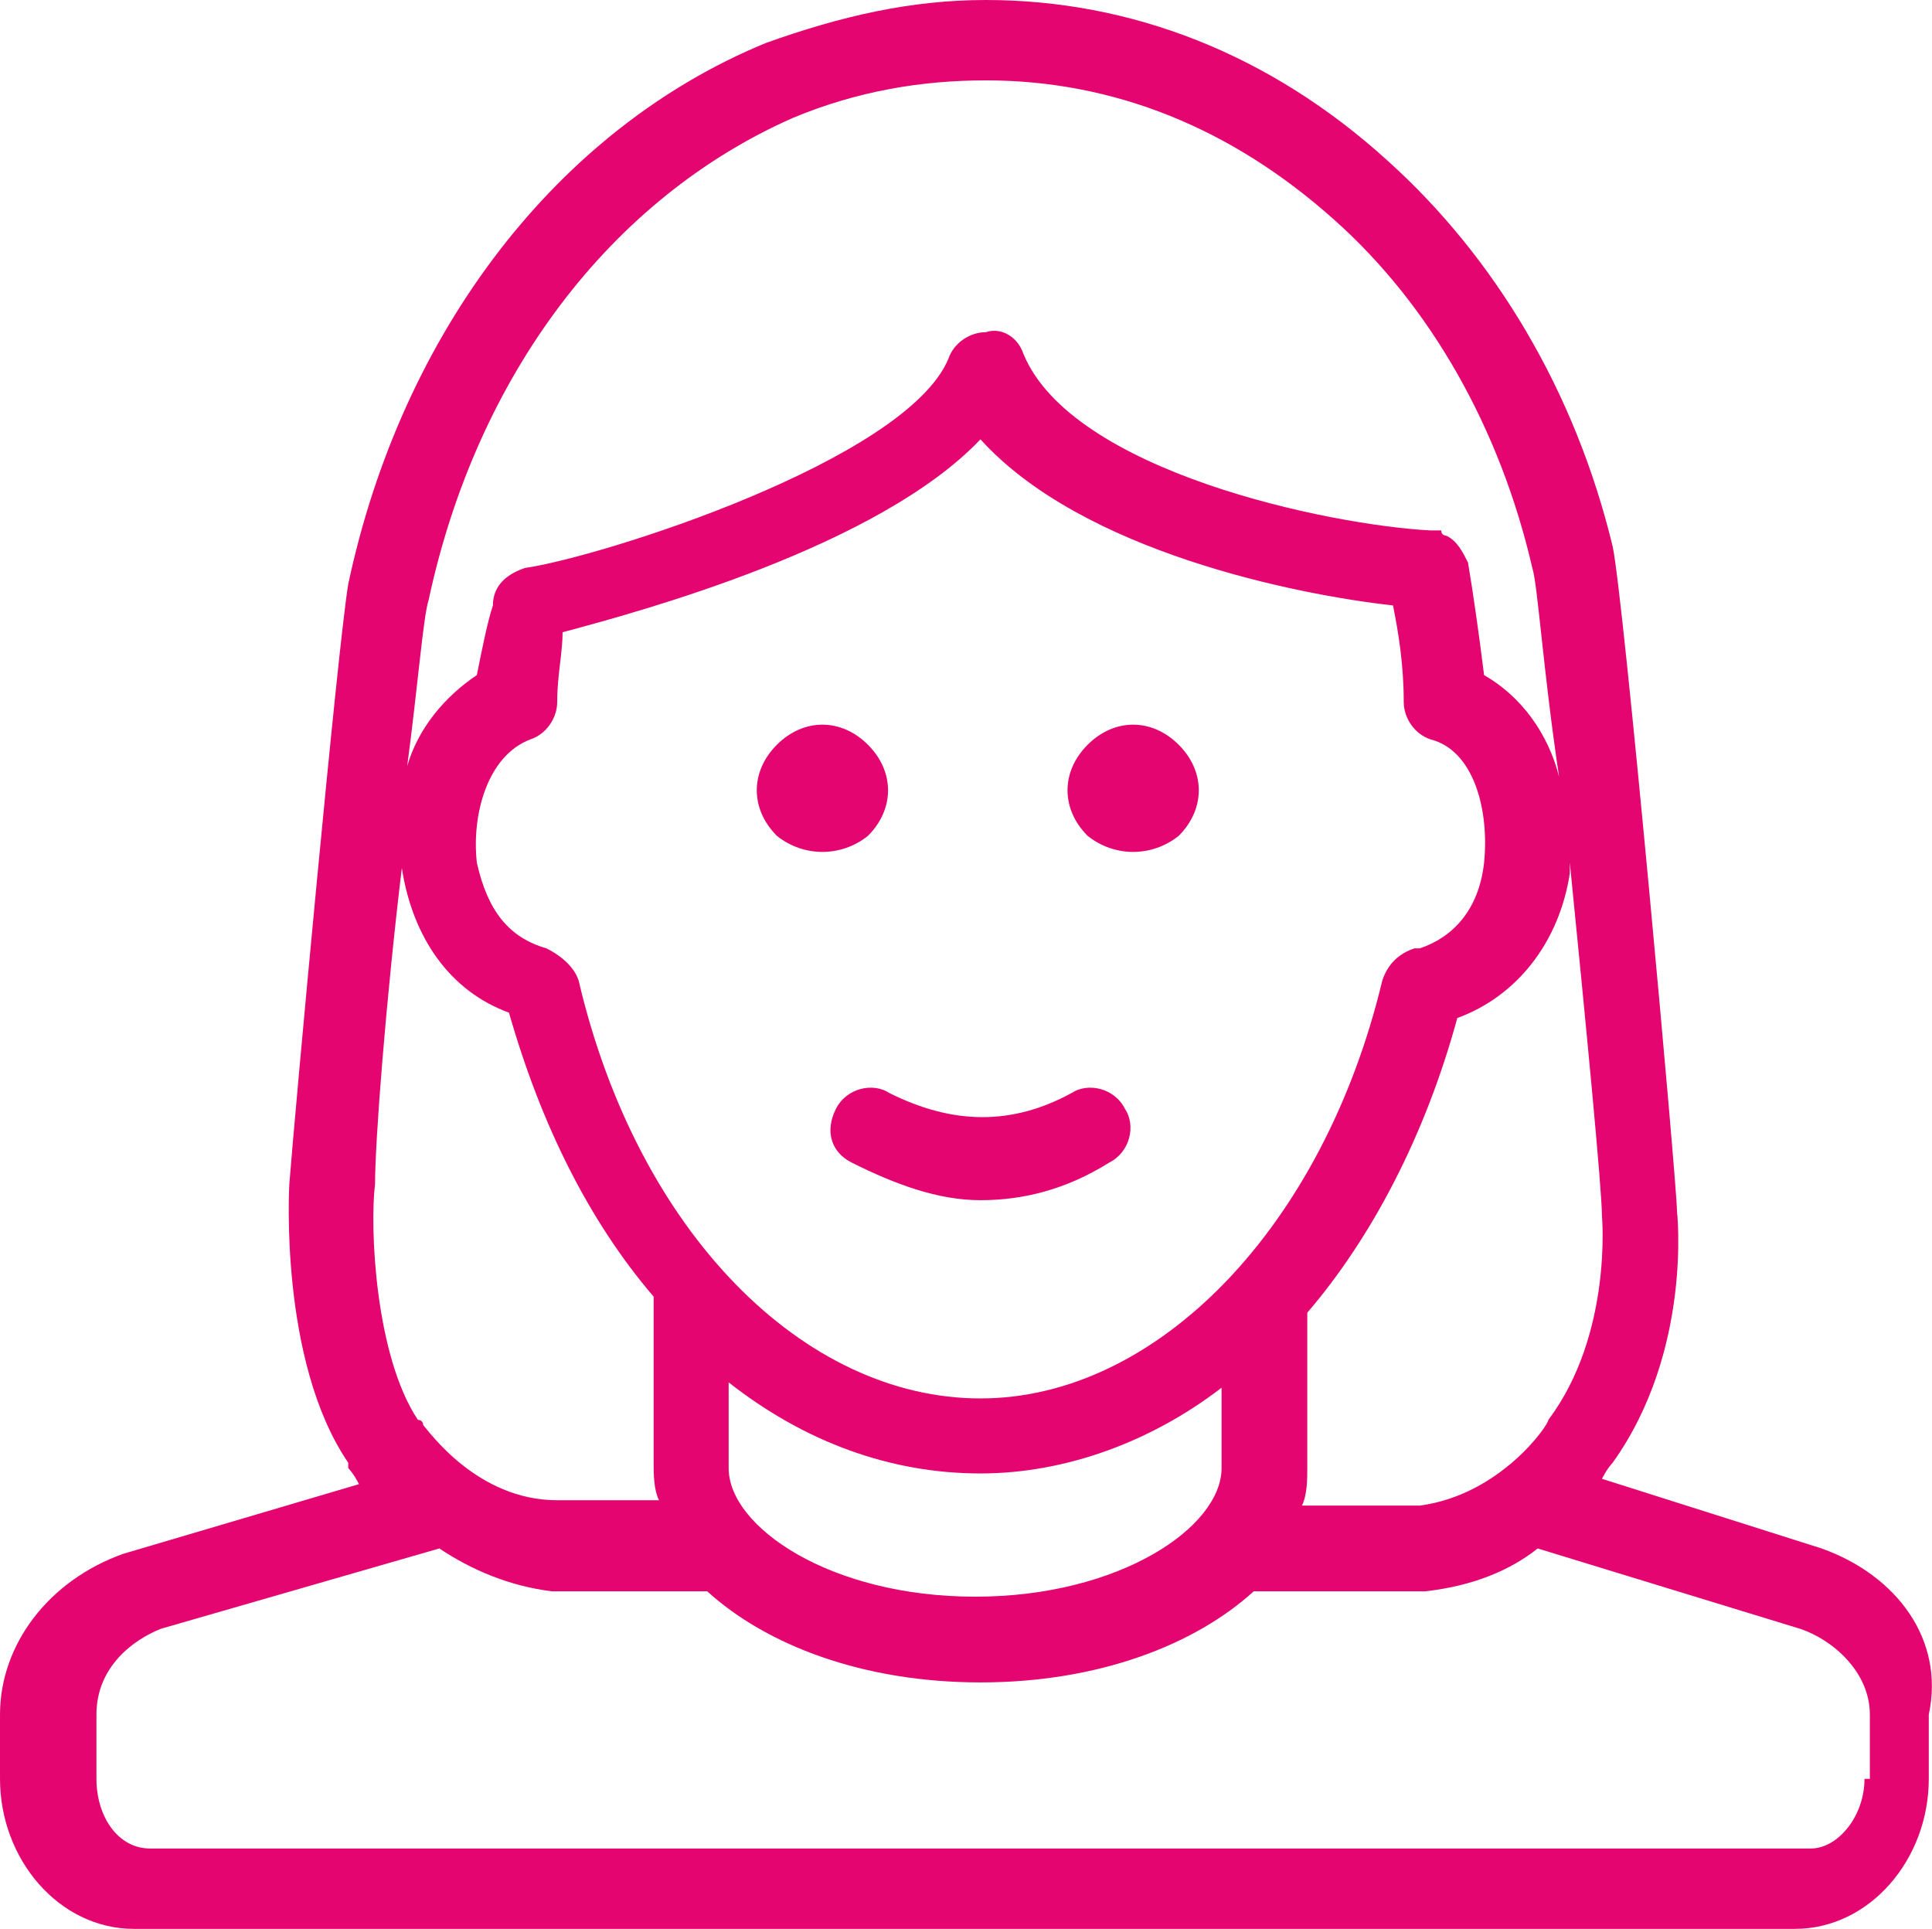 <svg xmlns="http://www.w3.org/2000/svg" id="Layer_1" viewBox="0 0 36.06 36"><defs><style>      .cls-1 {        fill: #e40571;      }    </style></defs><g id="Art"><g><path class="cls-1" d="M34,28.9l-4.1-1.3c.1-.2.2-.3.2-.3,1.5-2.1,1.2-4.7,1.2-4.7,0-.5-1-11.5-1.2-12.4-.7-2.9-2.2-5.4-4.2-7.2-2.2-2-4.8-3-7.5-3-1.4,0-2.7.3-4.1.8h0c-3.9,1.6-6.8,5.4-7.8,10.1-.2,1.2-1,9.9-1.1,11.2,0,0-.2,3.3,1.1,5.2v.1s.1.1.2.3l-4.4,1.3c-1.4.5-2.3,1.7-2.3,3v1.2c0,1.5,1.1,2.8,2.5,2.8h31c1.4,0,2.5-1.3,2.5-2.8v-1.2c.3-1.4-.6-2.6-2-3.1ZM28.9,26.5h0c0,.1-.9,1.4-2.4,1.6h-2.2c.1-.2.1-.5.1-.7v-2.9c1.2-1.4,2.2-3.3,2.8-5.5,1.1-.4,1.9-1.4,2.1-2.7v-.2c.3,3,.6,6.1.6,6.6,0,0,.2,2.2-1,3.8ZM9.9,13.8c.3-.1.5-.4.5-.7,0-.5.1-.9.1-1.3,1.5-.4,5.9-1.6,7.8-3.6,1.9,2.1,5.9,2.9,7.7,3.1.1.5.2,1.1.2,1.8,0,.3.2.6.5.7.8.2,1.1,1.3,1,2.3-.1.9-.6,1.4-1.2,1.6h-.1c-.3.1-.5.3-.6.6-1.1,4.6-4.2,7.8-7.5,7.8s-6.4-3.1-7.5-7.8c-.1-.3-.4-.5-.6-.6-.7-.2-1.1-.7-1.3-1.6-.1-.9.2-2,1-2.3ZM13.6,27.4v-1.6c1.4,1.1,3,1.7,4.7,1.7,1.6,0,3.2-.6,4.5-1.6v1.5c0,1.1-1.9,2.4-4.6,2.4s-4.6-1.3-4.6-2.4ZM14.8,2.2q.1,0,0,0c1.2-.5,2.4-.7,3.6-.7,2.4,0,4.6.9,6.5,2.6,1.8,1.6,3.1,3.9,3.7,6.5.1.3.2,1.9.5,3.9-.2-.8-.7-1.5-1.4-1.9-.1-.8-.2-1.5-.3-2.1-.1-.2-.2-.4-.4-.5,0,0-.1,0-.1-.1h-.2c-1.9-.1-6.7-1.1-7.6-3.3-.1-.3-.4-.5-.7-.4-.3,0-.6.2-.7.5-.8,1.9-6.5,3.7-7.9,3.9-.3.1-.6.3-.6.7-.1.3-.2.8-.3,1.3-.6.4-1.1,1-1.3,1.7.2-1.5.3-2.8.4-3.1.9-4.2,3.4-7.5,6.8-9ZM7,22.1c0-.8.2-3.4.5-5.9h0c.2,1.3.9,2.3,2,2.7.6,2.1,1.5,3.9,2.7,5.3v3.1c0,.2,0,.5.1.7h-1.9c-1.5,0-2.4-1.3-2.5-1.4,0,0,0-.1-.1-.1-.8-1.2-.9-3.6-.8-4.4ZM34.8,33.2c0,.7-.5,1.3-1,1.3H2.8c-.6,0-1-.6-1-1.3v-1.2c0-.9.7-1.4,1.2-1.6l5.2-1.5h0c.6.4,1.3.7,2.1.8h2.9c1.1,1,2.9,1.7,5.1,1.7s4-.7,5.1-1.7h3.2c.9-.1,1.6-.4,2.1-.8l4.9,1.5c.6.2,1.3.8,1.3,1.6v1.2h-.1Z"></path><path class="cls-1" d="M16.2,15.6c.5-.5.5-1.2,0-1.7s-1.2-.5-1.7,0-.5,1.2,0,1.7c.5.4,1.2.4,1.7,0Z"></path><path class="cls-1" d="M22,15.6c.5-.5.5-1.2,0-1.7s-1.2-.5-1.7,0-.5,1.2,0,1.7c.5.4,1.2.4,1.7,0Z"></path><path class="cls-1" d="M15.6,20.7c-.2.4-.1.8.3,1,.8.4,1.6.7,2.4.7s1.6-.2,2.4-.7c.4-.2.5-.7.3-1-.2-.4-.7-.5-1-.3-1.1.6-2.2.6-3.4,0-.3-.2-.8-.1-1,.3Z"></path></g></g></svg>